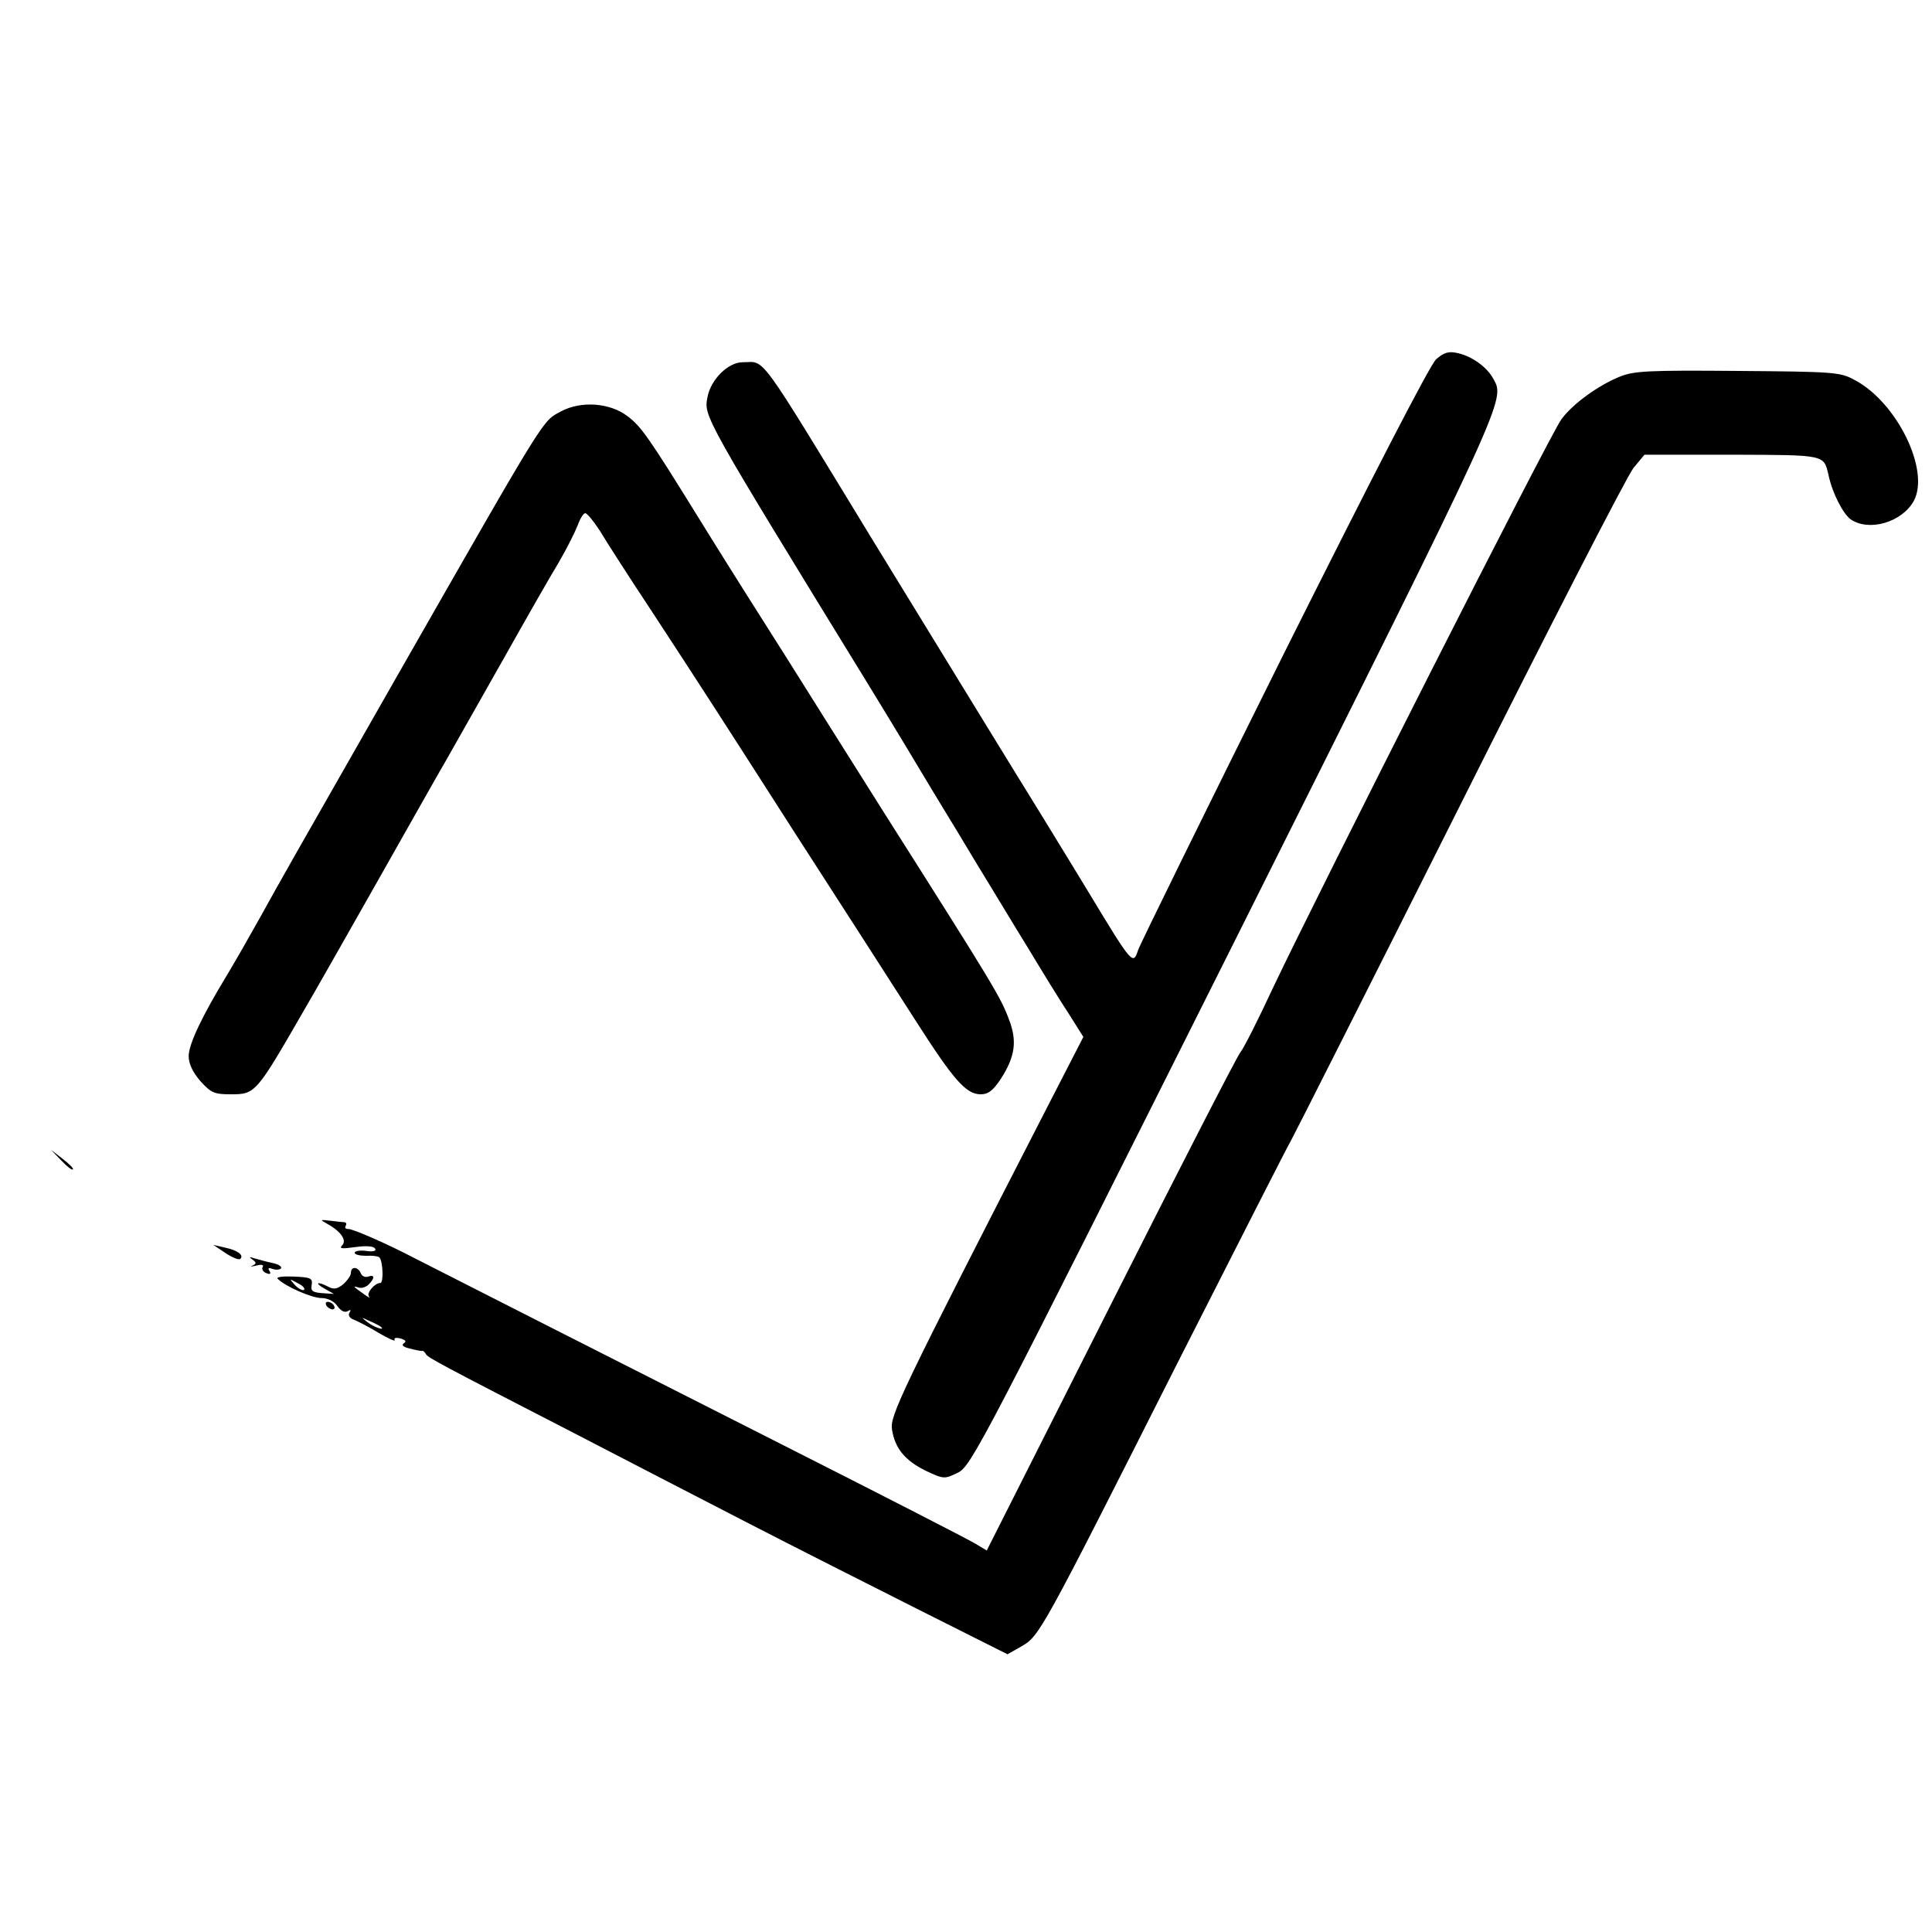 <?xml version="1.0" standalone="no"?>
<!DOCTYPE svg PUBLIC "-//W3C//DTD SVG 20010904//EN"
 "http://www.w3.org/TR/2001/REC-SVG-20010904/DTD/svg10.dtd">
<svg version="1.0" xmlns="http://www.w3.org/2000/svg"
 width="512pt" height="512pt" viewBox="0 0 512 512"
 preserveAspectRatio="xMidYMid meet">

<g transform="translate(0,512) scale(0.1,-0.1)"
fill="#000000" stroke="none">
<path d="M3806 4168 c-16 -14 -168 -309 -405 -783 -208 -418 -381 -770 -385
-783 -13 -40 -15 -39 -129 150 -21 35 -77 126 -124 203 -118 191 -204 332
-448 730 -314 515 -285 475 -347 475 -38 0 -84 -45 -93 -92 -10 -52 -14 -45
434 -775 60 -98 134 -221 165 -273 32 -52 85 -140 118 -195 34 -55 92 -152
131 -215 38 -63 87 -143 109 -176 l39 -62 -89 -173 c-401 -781 -424 -831 -418
-868 8 -50 35 -82 90 -109 47 -22 49 -22 84 -5 36 17 64 72 735 1411 727 1453
716 1431 684 1489 -17 31 -57 59 -93 67 -25 6 -37 2 -58 -16z"/>
<path d="M4293 4122 c-57 -23 -125 -72 -155 -113 -28 -36 -644 -1253 -765
-1508 -39 -84 -78 -161 -86 -170 -8 -9 -162 -309 -343 -668 l-329 -652 -30 18
c-16 10 -248 129 -515 264 -415 210 -884 448 -970 492 -72 38 -166 79 -177 78
-7 0 -10 3 -7 8 3 5 2 9 -3 10 -4 0 -21 2 -38 4 -26 3 -28 3 -10 -7 37 -20 55
-44 42 -58 -9 -9 -2 -10 34 -5 29 4 49 3 53 -4 4 -6 -4 -9 -24 -6 -16 2 -30 0
-30 -5 0 -5 14 -8 30 -8 17 1 32 -1 35 -4 10 -9 12 -68 3 -68 -15 0 -38 -27
-30 -36 4 -5 -2 -2 -13 6 -30 21 -31 23 -15 18 8 -3 20 1 27 8 17 17 16 27 -1
21 -8 -3 -17 1 -20 9 -7 17 -26 19 -26 1 0 -7 -9 -20 -20 -30 -16 -13 -25 -15
-40 -7 -29 15 -38 11 -10 -5 l25 -14 -31 2 c-26 2 -31 6 -28 22 3 18 -3 20
-48 22 -29 1 -47 -1 -42 -6 21 -21 91 -51 116 -51 16 0 33 -8 42 -21 9 -13 19
-18 27 -14 8 5 10 4 5 -4 -4 -6 0 -14 11 -18 10 -4 40 -19 66 -35 27 -16 46
-24 43 -19 -3 5 3 7 15 4 14 -4 17 -8 9 -13 -7 -5 -1 -10 17 -14 15 -4 30 -7
32 -6 2 1 7 -3 10 -9 7 -10 35 -25 406 -216 121 -63 321 -166 445 -230 124
-64 330 -168 457 -232 l233 -117 37 21 c48 28 51 33 414 752 161 317 295 581
299 586 4 6 204 402 444 880 240 479 449 886 465 905 l29 35 232 0 c249 -1
243 1 256 -55 10 -47 38 -101 58 -116 49 -34 137 -8 168 49 43 81 -45 261
-157 320 -38 21 -55 22 -310 24 -236 2 -275 0 -312 -15z m-3487 -2420 c-4 -3
-14 2 -24 12 -16 18 -16 18 6 6 13 -6 21 -14 18 -18z m203 -98 c14 -12 -19 -1
-35 12 -18 14 -18 14 6 3 14 -6 27 -13 29 -15z"/>
<path d="M1487 4030 c-51 -28 -33 1 -428 -690 -312 -547 -307 -538 -369 -650
-29 -52 -69 -122 -89 -155 -65 -107 -101 -182 -101 -214 0 -20 11 -43 31 -66
28 -31 37 -35 80 -35 66 0 67 1 196 225 23 39 107 187 188 330 81 143 166 294
190 335 23 41 91 161 150 265 59 105 124 219 146 255 21 36 43 80 50 98 6 17
15 32 20 32 5 0 22 -21 39 -47 16 -27 75 -119 132 -205 135 -206 205 -315 383
-593 81 -126 167 -259 190 -295 23 -36 82 -128 131 -204 101 -158 134 -196
173 -196 20 0 33 10 54 42 37 58 43 99 21 156 -22 59 -38 86 -324 537 -73 116
-148 235 -167 265 -19 30 -85 136 -148 235 -63 99 -147 233 -187 298 -128 207
-149 237 -185 264 -47 36 -123 41 -176 13z"/>
<path d="M162 2045 c15 -16 29 -27 31 -24 3 2 -10 15 -27 28 l-31 24 27 -28z"/>
<path d="M598 1799 c18 -12 36 -19 39 -15 10 10 -8 23 -42 30 l-30 7 33 -22z"/>
<path d="M669 1782 c11 -8 11 -11 0 -16 -8 -3 -3 -3 10 0 14 4 21 2 17 -4 -3
-5 1 -13 10 -16 10 -4 13 -2 8 6 -5 8 -2 9 9 5 9 -3 19 -2 22 2 2 5 -8 11 -23
14 -15 3 -36 9 -47 12 -15 5 -16 4 -6 -3z"/>
<path d="M865 1660 c3 -5 11 -10 16 -10 6 0 7 5 4 10 -3 6 -11 10 -16 10 -6 0
-7 -4 -4 -10z"/>
</g>
</svg>
